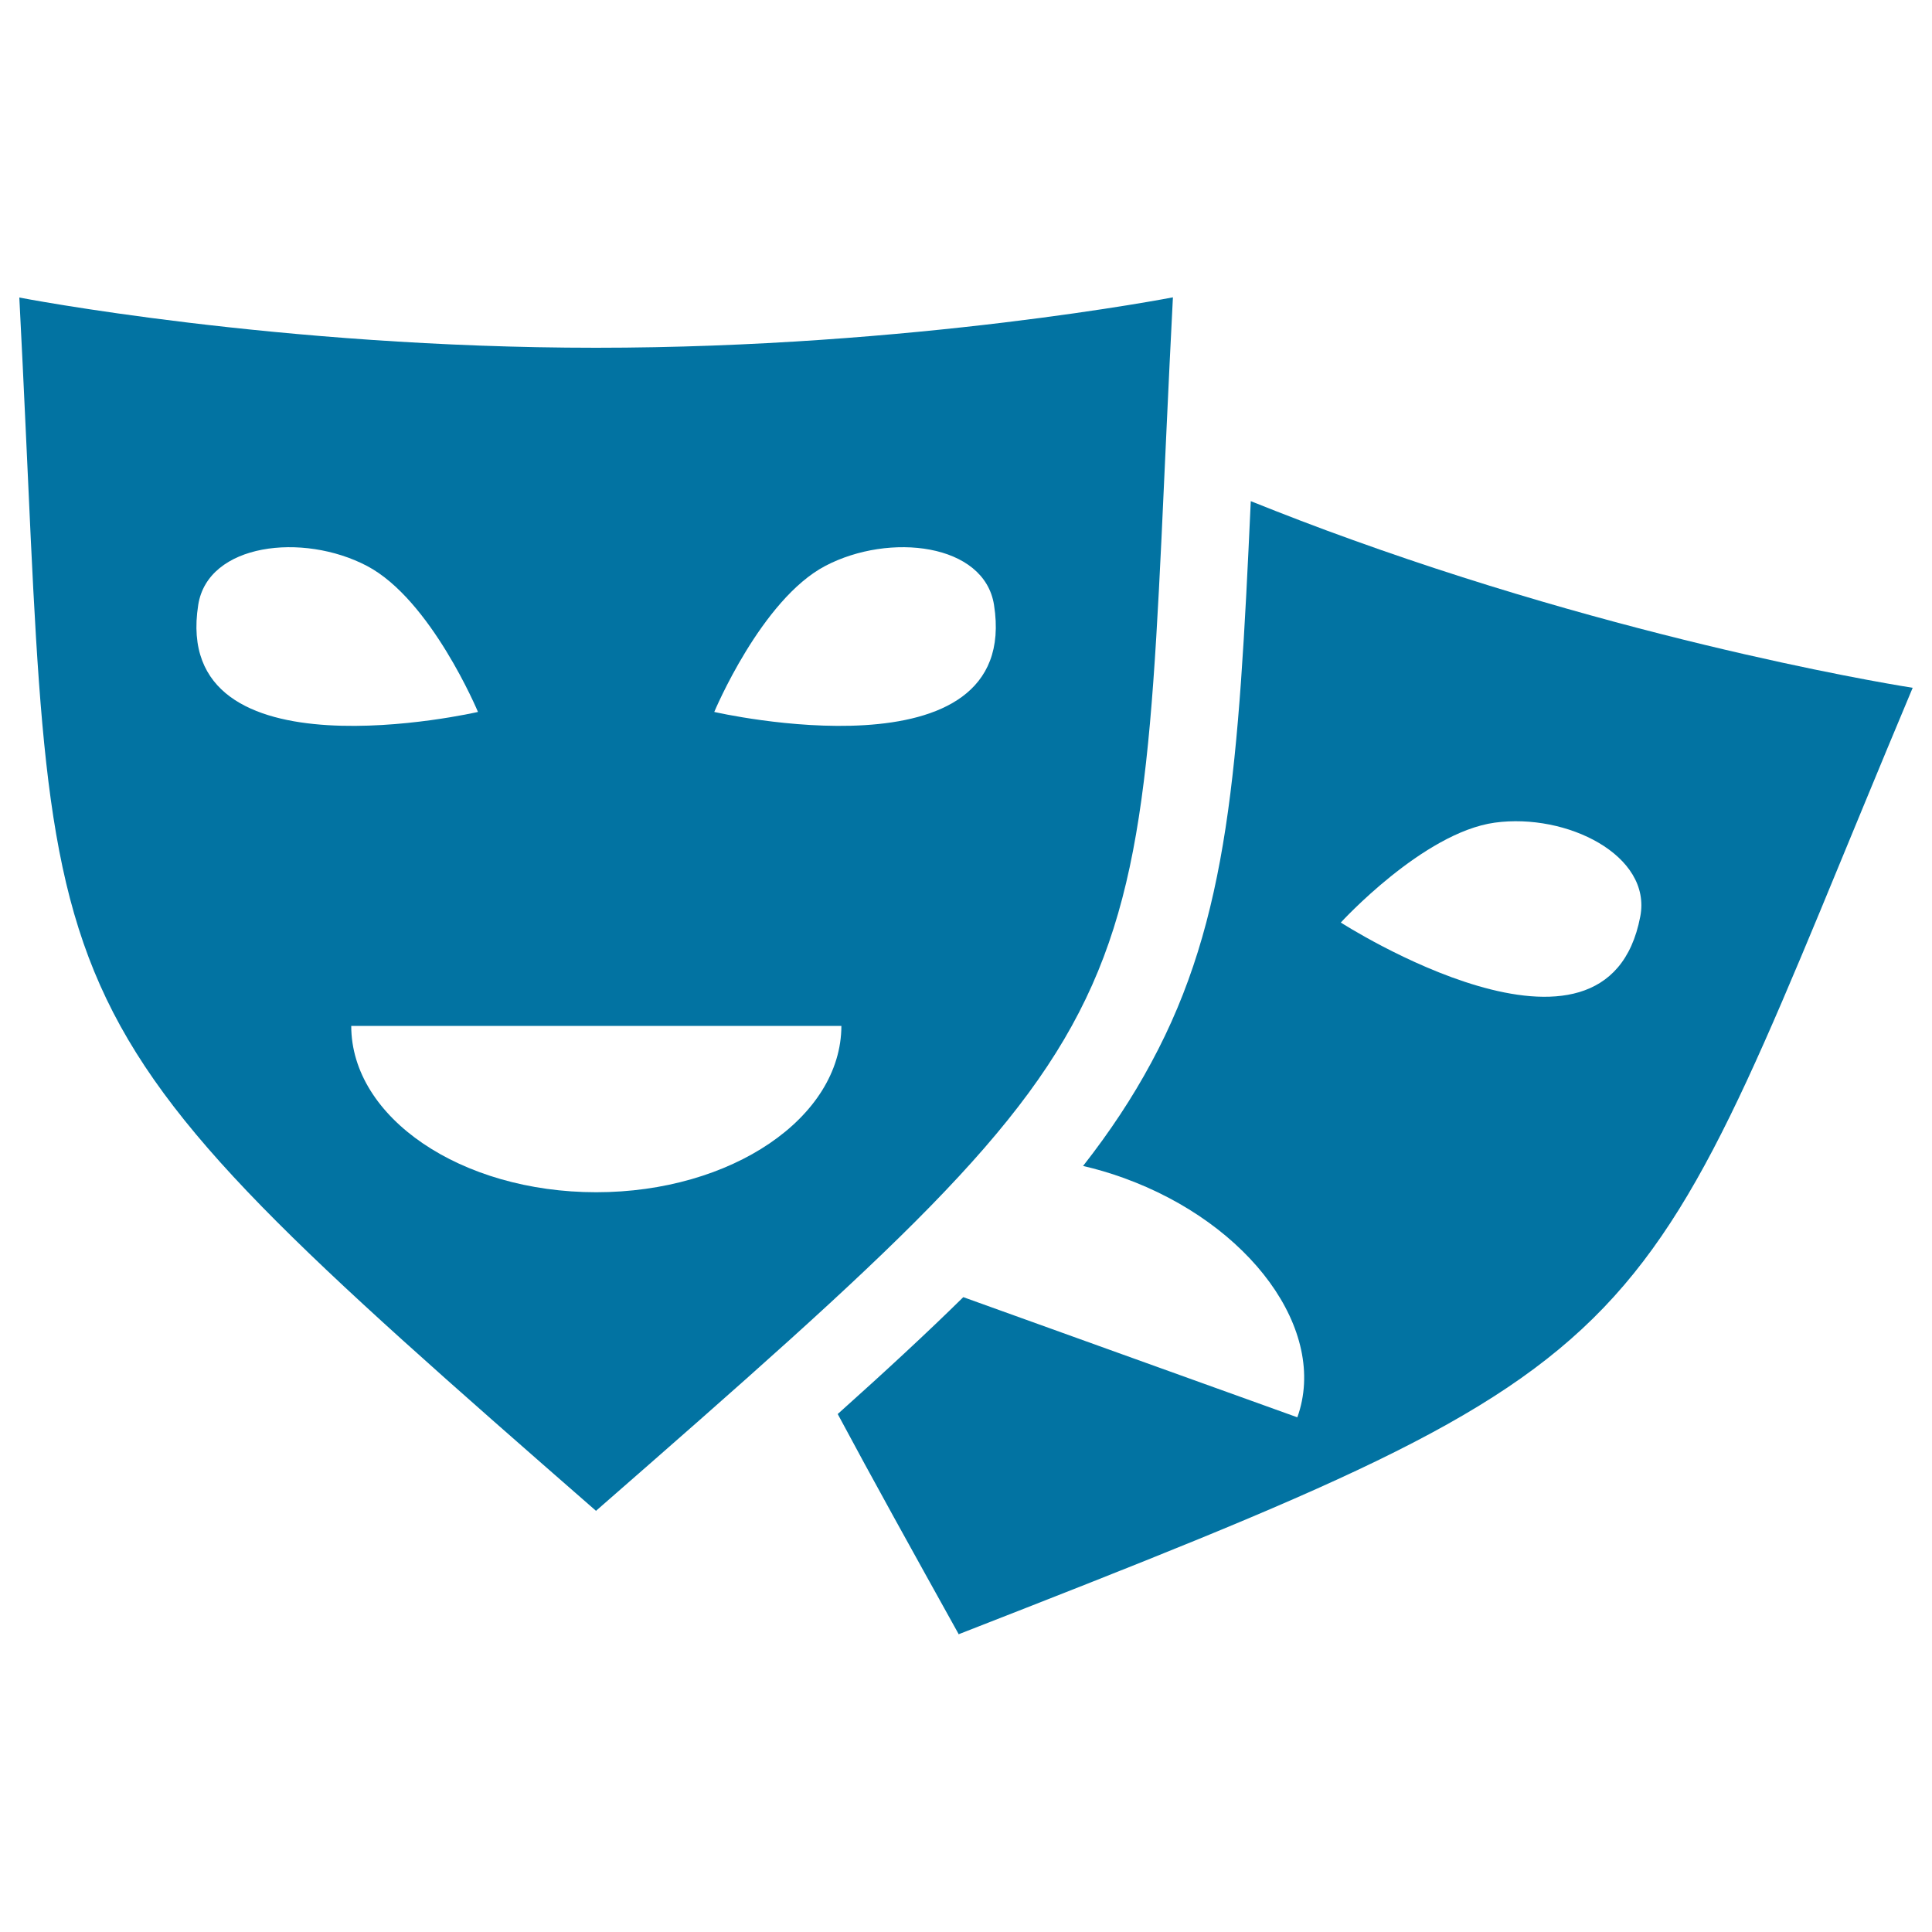 <svg xmlns="http://www.w3.org/2000/svg" viewBox="0 0 1000 1000" style="fill:#0273a2">
<title>Comedy And Tragedy SVG icon</title>
<g><g><path d="M700.2,279.5c-18.2-6.5-35.8-13.3-52.8-20.1c-6.3,137.8-11.3,216.2-51.5,290.6c-9.8,18.2-21.3,35.6-35.3,53.5c6.9,1.6,13.8,3.6,20.7,6.1c65.9,23.7,106.3,79.2,90.2,124l-172.9-62.2c-18.7,18.4-40.2,38.3-65,60.5c17.8,33.3,38.7,70.9,62.7,114.1l0.1-0.2C875.2,697.9,843,706.2,990,356C990,356,855.1,335.3,700.2,279.5z M694,477.5c0,0,42.6-46.6,79.7-51.7c37.2-5.1,81.4,16.9,75.3,48.6C831.5,566,694,477.5,694,477.5z"/><path d="M607.1,153.9c0,0-134,26.1-298.6,26.1S10,154,10,154c19.7,379.2-7.7,360.7,298.6,628.1l0-0.2C614.8,514.5,587.4,533.2,607.1,153.9z M427.2,292.9c33.2-17.4,82.3-11.7,87.3,20.2c14.5,92.1-144.8,55.4-144.8,55.4S394,310.3,427.2,292.9z M102.6,313.1c5-31.9,54.1-37.6,87.3-20.2c33.2,17.4,57.5,75.6,57.5,75.6S88.1,405.2,102.6,313.1z M308.6,617.1c-70,0-126.8-38.6-126.8-86.1h253.7C435.4,578.5,378.6,617.1,308.6,617.1z"/></g></g>
</svg>